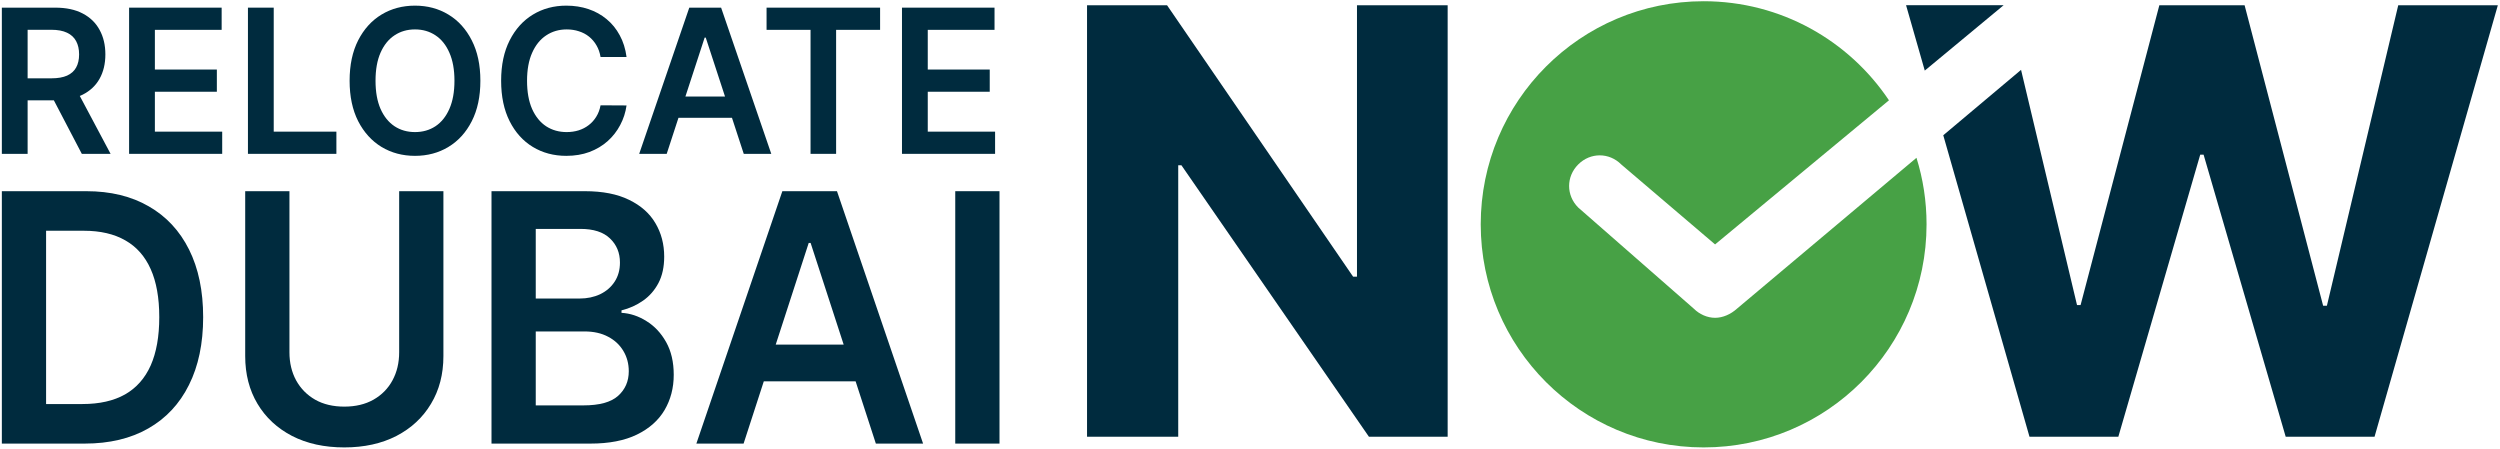 <svg width="886" height="159" viewBox="0 0 886 159" fill="none" xmlns="http://www.w3.org/2000/svg">
<path d="M0.654 54.524V2.71H19.565C23.439 2.71 26.689 3.401 29.316 4.784C31.959 6.167 33.953 8.107 35.299 10.603C36.662 13.083 37.343 15.975 37.343 19.281C37.343 22.604 36.654 25.488 35.275 27.934C33.912 30.363 31.901 32.243 29.242 33.576C26.582 34.891 23.316 35.549 19.442 35.549H5.972V27.757H18.21C20.476 27.757 22.331 27.436 23.775 26.795C25.22 26.137 26.287 25.184 26.977 23.936C27.682 22.671 28.035 21.12 28.035 19.281C28.035 17.443 27.682 15.874 26.977 14.575C26.271 13.26 25.195 12.265 23.751 11.59C22.306 10.898 20.443 10.553 18.161 10.553H9.789V54.524H0.654ZM26.706 31.046L39.19 54.524H28.996L16.733 31.046H26.706Z" fill="#002B3E"/>
<path d="M45.752 54.524V2.71H78.551V10.578H54.888V24.645H76.852V32.513H54.888V46.656H78.748V54.524H45.752Z" fill="#002B3E"/>
<path d="M87.871 54.524V2.71H97.007V46.656H119.218V54.524H87.871Z" fill="#002B3E"/>
<path d="M170.245 28.617C170.245 34.2 169.227 38.981 167.191 42.962C165.172 46.926 162.414 49.962 158.918 52.07C155.437 54.178 151.489 55.233 147.073 55.233C142.658 55.233 138.701 54.178 135.205 52.07C131.725 49.945 128.967 46.901 126.931 42.937C124.912 38.956 123.902 34.183 123.902 28.617C123.902 23.034 124.912 18.261 126.931 14.297C128.967 10.316 131.725 7.272 135.205 5.164C138.701 3.055 142.658 2.001 147.073 2.001C151.489 2.001 155.437 3.055 158.918 5.164C162.414 7.272 165.172 10.316 167.191 14.297C169.227 18.261 170.245 23.034 170.245 28.617ZM161.06 28.617C161.06 24.687 160.461 21.373 159.262 18.674C158.08 15.958 156.439 13.909 154.338 12.526C152.236 11.126 149.815 10.426 147.073 10.426C144.332 10.426 141.911 11.126 139.809 12.526C137.708 13.909 136.058 15.958 134.86 18.674C133.678 21.373 133.087 24.687 133.087 28.617C133.087 32.547 133.678 35.87 134.86 38.585C136.058 41.284 137.708 43.333 139.809 44.733C141.911 46.116 144.332 46.808 147.073 46.808C149.815 46.808 152.236 46.116 154.338 44.733C156.439 43.333 158.08 41.284 159.262 38.585C160.461 35.87 161.06 32.547 161.06 28.617Z" fill="#002B3E"/>
<path d="M222.047 20.192H212.838C212.575 18.64 212.091 17.266 211.385 16.068C210.679 14.854 209.801 13.825 208.75 12.982C207.7 12.138 206.501 11.506 205.155 11.084C203.825 10.645 202.389 10.426 200.846 10.426C198.104 10.426 195.675 11.135 193.557 12.551C191.44 13.951 189.782 16.009 188.583 18.725C187.385 21.423 186.786 24.721 186.786 28.617C186.786 32.581 187.385 35.92 188.583 38.636C189.798 41.334 191.456 43.375 193.557 44.758C195.675 46.125 198.096 46.808 200.821 46.808C202.332 46.808 203.743 46.605 205.057 46.2C206.386 45.779 207.576 45.163 208.627 44.354C209.694 43.544 210.589 42.549 211.311 41.368C212.05 40.188 212.559 38.838 212.838 37.32L222.047 37.371C221.702 39.833 220.955 42.144 219.806 44.303C218.674 46.462 217.188 48.368 215.349 50.021C213.511 51.657 211.36 52.939 208.898 53.866C206.436 54.777 203.702 55.233 200.698 55.233C196.266 55.233 192.31 54.178 188.829 52.07C185.349 49.962 182.608 46.917 180.605 42.937C178.602 38.956 177.601 34.183 177.601 28.617C177.601 23.034 178.611 18.261 180.63 14.297C182.649 10.316 185.399 7.272 188.879 5.164C192.359 3.055 196.299 2.001 200.698 2.001C203.505 2.001 206.115 2.406 208.529 3.216C210.942 4.025 213.092 5.214 214.98 6.783C216.868 8.335 218.419 10.241 219.634 12.501C220.865 14.744 221.67 17.308 222.047 20.192Z" fill="#002B3E"/>
<path d="M236.28 54.524H226.529L244.282 2.71H255.56L273.339 54.524H263.588L250.118 13.336H249.724L236.28 54.524ZM236.6 34.208H263.194V41.748H236.6V34.208Z" fill="#002B3E"/>
<path d="M271.67 10.578V2.71H311.906V10.578H296.319V54.524H287.257V10.578H271.67Z" fill="#002B3E"/>
<path d="M319.662 54.524V2.71H352.461V10.578H328.798V24.645H350.762V32.513H328.798V46.656H352.658V54.524H319.662Z" fill="#002B3E"/>
<path d="M29.986 157.21H0.654V67.758H30.578C39.172 67.758 46.555 69.549 52.726 73.13C58.925 76.683 63.687 81.793 67.012 88.461C70.337 95.129 71.999 103.108 71.999 112.397C71.999 121.715 70.323 129.722 66.97 136.42C63.645 143.117 58.84 148.256 52.557 151.838C46.301 155.419 38.778 157.21 29.986 157.21ZM16.334 143.19H29.226C35.256 143.19 40.285 142.054 44.315 139.783C48.344 137.482 51.373 134.061 53.402 129.518C55.431 124.947 56.445 119.24 56.445 112.397C56.445 105.554 55.431 99.876 53.402 95.362C51.373 90.82 48.372 87.427 44.399 85.185C40.455 82.914 35.552 81.778 29.691 81.778H16.334V143.19Z" fill="#002B3E"/>
<path d="M141.464 67.758H157.145V126.199C157.145 132.605 155.68 138.239 152.749 143.102C149.847 147.965 145.761 151.765 140.492 154.502C135.223 157.21 129.066 158.564 122.022 158.564C114.949 158.564 108.778 157.21 103.509 154.502C98.24 151.765 94.154 147.965 91.252 143.102C88.349 138.239 86.898 132.605 86.898 126.199V67.758H102.579V124.845C102.579 128.572 103.368 131.892 104.946 134.803C106.552 137.715 108.806 140.001 111.709 141.661C114.611 143.292 118.049 144.107 122.022 144.107C125.995 144.107 129.432 143.292 132.335 141.661C135.265 140.001 137.519 137.715 139.097 134.803C140.675 131.892 141.464 128.572 141.464 124.845V67.758Z" fill="#002B3E"/>
<path d="M174.189 157.21V67.758H207.326C213.581 67.758 218.78 68.777 222.922 70.815C227.093 72.825 230.206 75.576 232.263 79.07C234.348 82.565 235.391 86.525 235.391 90.951C235.391 94.591 234.715 97.706 233.362 100.298C232.01 102.86 230.192 104.942 227.91 106.544C225.627 108.145 223.077 109.296 220.259 109.994V110.868C223.331 111.043 226.275 112.018 229.093 113.794C231.939 115.542 234.264 118.017 236.067 121.22C237.87 124.423 238.772 128.295 238.772 132.838C238.772 137.468 237.687 141.632 235.518 145.33C233.348 148.999 230.079 151.896 225.712 154.022C221.344 156.147 215.85 157.21 209.228 157.21H174.189ZM189.87 143.67H206.734C212.426 143.67 216.526 142.549 219.034 140.307C221.57 138.036 222.838 135.124 222.838 131.571C222.838 128.922 222.204 126.534 220.936 124.408C219.668 122.253 217.864 120.564 215.526 119.341C213.187 118.089 210.397 117.463 207.157 117.463H189.87V143.67ZM189.87 105.801H205.382C208.087 105.801 210.524 105.292 212.694 104.273C214.863 103.224 216.568 101.754 217.808 99.861C219.076 97.939 219.71 95.668 219.71 93.047C219.71 89.582 218.527 86.729 216.16 84.487C213.821 82.244 210.341 81.123 205.72 81.123H189.87V105.801Z" fill="#002B3E"/>
<path d="M263.53 157.21H246.792L277.266 67.758H296.624L327.141 157.21H310.403L287.283 86.103H286.607L263.53 157.21ZM264.079 122.137H309.727V135.153H264.079V122.137Z" fill="#002B3E"/>
<path d="M354.223 67.758V157.21H338.542V67.758H354.223Z" fill="#002B3E"/>
<path fill-rule="evenodd" clip-rule="evenodd" d="M513.05 1.863V154.785H485.151L418.69 58.562H417.564V154.785H385.245V1.863H413.606L479.541 98.054H480.914V1.863H513.05Z" fill="#002B3E"/>
<path fill-rule="evenodd" clip-rule="evenodd" d="M603.77 0.436C631.144 0.436 655.268 14.369 669.448 35.548L607.825 86.622L574.573 58.283C570.271 53.979 563.621 53.979 559.32 58.283C555.018 62.588 555.018 69.243 559.32 73.548L600.305 109.411C602.236 111.344 605.036 112.632 607.825 112.632C610.614 112.632 613.413 111.344 615.558 109.411L679.198 55.922C681.526 63.372 682.77 71.294 682.77 79.505C682.77 123.173 647.405 158.564 603.77 158.564C560.135 158.564 524.77 123.173 524.77 79.505C524.77 35.827 560.135 0.436 603.77 0.436Z" fill="#47A145"/>
<path fill-rule="evenodd" clip-rule="evenodd" d="M719.253 154.785L688.694 47.935L716.261 24.759L736.094 108.112H737.36L765.27 1.863H795.486L823.321 108.359H824.651L849.934 1.863H885.234L841.535 154.785H810.053L780.952 54.805H779.761L750.735 154.785H719.253ZM682.14 25.017L710.082 1.852H675.511L682.14 25.017Z" fill="#002B3E"/>
</svg>

